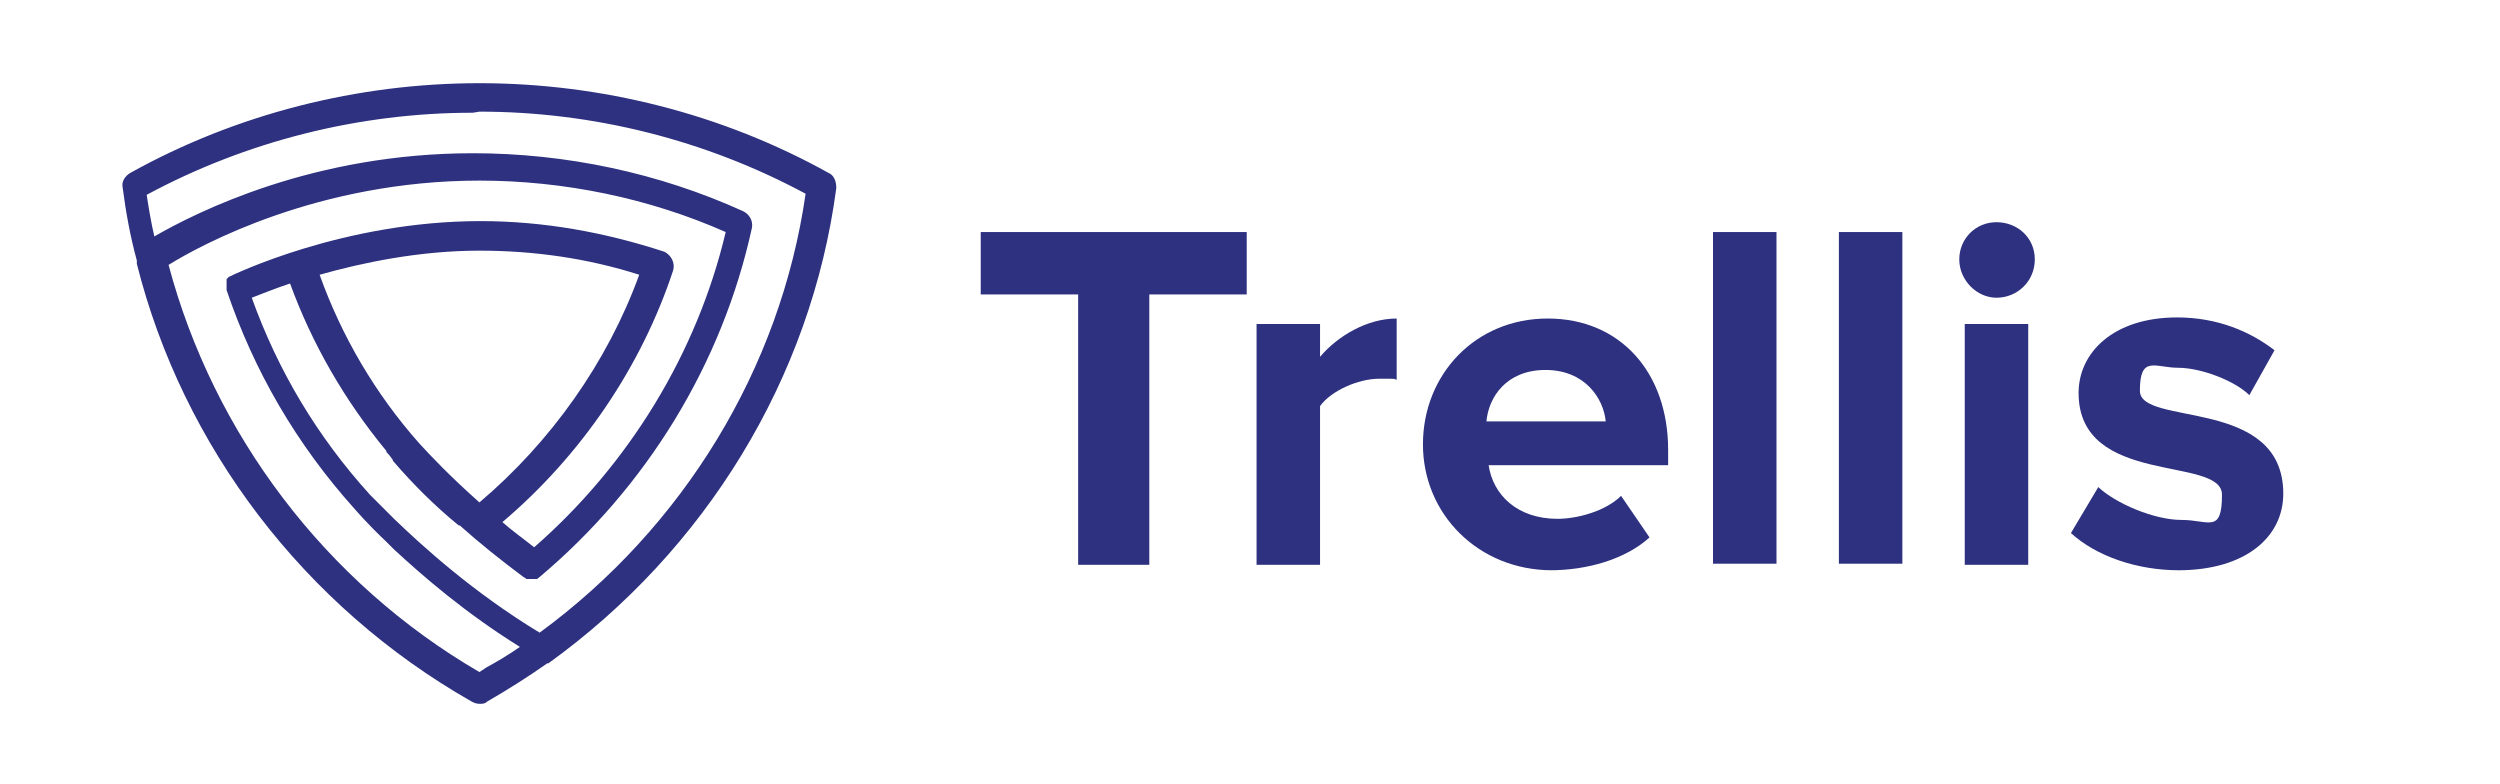 <?xml version="1.0" encoding="UTF-8"?>
<svg xmlns="http://www.w3.org/2000/svg" version="1.1" viewBox="0 0 228.4 71.6">
  <defs>
    <style>
      .cls-1 {
        fill: #2d3180;
      }
    </style>
  </defs>
  <!-- Generator: Adobe Illustrator 28.7.1, SVG Export Plug-In . SVG Version: 1.2.0 Build 142)  -->
  <g>
    <g id="Logo_2">
      <g id="Logo_1-2">
        <g>
          <polygon class="cls-1" points="105 51.6 105 26.9 113.9 26.9 113.9 21.2 89.6 21.2 89.6 26.9 98.5 26.9 98.5 51.6 105 51.6"/>
          <path class="cls-1" d="M120.6,51.6v-14.5c1-1.4,3.5-2.5,5.4-2.5s1.2,0,1.6.1v-5.6c-2.7,0-5.4,1.6-7,3.5v-3h-5.8v22h5.8Z"/>
          <path class="cls-1" d="M141.6,52.1c3.4,0,6.9-1,9.1-3l-2.6-3.8c-1.4,1.4-4,2.1-5.8,2.1-3.7,0-5.9-2.2-6.3-4.9h16.4v-1.4c0-7.1-4.4-12-11-12s-11.4,5.1-11.4,11.5,5.1,11.5,11.8,11.5M146.7,38.5h-10.9c.2-2.2,1.8-4.7,5.4-4.7s5.3,2.6,5.5,4.7"/>
          <rect class="cls-1" x="156.5" y="21.2" width="5.8" height="30.3"/>
          <rect class="cls-1" x="168" y="21.2" width="5.8" height="30.3"/>
          <path class="cls-1" d="M182.4,27.2c1.9,0,3.5-1.5,3.5-3.5s-1.6-3.4-3.5-3.4-3.4,1.5-3.4,3.4,1.6,3.5,3.4,3.5M185.3,29.6h-5.8v22h5.8v-21.9h0Z"/>
          <path class="cls-1" d="M199,52.1c6.1,0,9.6-3,9.6-7,0-8.9-13.1-6.1-13.1-9.4s1.4-2.1,3.5-2.1,5.2,1.2,6.5,2.5l2.3-4.1c-2.2-1.7-5.2-3-8.9-3-5.8,0-9,3.2-9,6.9,0,8.6,13.1,5.7,13.1,9.3s-1.2,2.3-3.7,2.3-6-1.5-7.6-3l-2.5,4.2c2.3,2.1,6,3.4,9.9,3.4"/>
          <path class="cls-1" d="M76.4,17.1c0-.5-.2-1.1-.7-1.3-9.7-5.4-20.8-8.2-31.9-8.2s-22.2,2.8-31.9,8.2c-.5.3-.8.8-.7,1.3.3,2.3.7,4.5,1.3,6.7,0,0,0,.2,0,.3,4.2,16.7,15.3,31.3,30.6,40,.2.1.4.2.7.2s.5,0,.7-.2c1.9-1.1,3.8-2.3,5.5-3.5,0,0,0,0,.1,0,14.3-10.3,24-26,26.3-43.4M43.8,10.2c10.4,0,20.7,2.6,29.8,7.5-2.3,16-11.2,30.5-24.3,40.1-6.1-3.7-10.7-7.9-13.3-10.4-.2-.2-.4-.4-.6-.6-.3-.3-.5-.5-.7-.7,0,0-.2-.2-.3-.3-.1-.1-.2-.2-.4-.4-.1-.1-.2-.2-.2-.2,0,0,0,0,0,0-4.8-5.3-8.4-11.3-10.8-18,.8-.3,2-.8,3.5-1.3,2,5.5,5,10.7,8.8,15.3,0,0,0,0,0,.1,0,0,0,0,.1.1,0,0,.2.2.4.5,0,0,.1.1.1.2,1.8,2.1,3.8,4.1,6,5.9,0,0,0,0,.1,0,1.9,1.7,3.8,3.2,5.8,4.7,0,0,.2.1.3.2,0,0,0,0,0,0,.1,0,.2,0,.4,0s.2,0,.3,0c0,0,0,0,0,0,0,0,.1,0,.2,0,0,0,0,0,0,0,0,0,.1,0,.2-.1,0,0,0,0,0,0h0c9.9-8.3,16.8-19.6,19.5-32,.1-.6-.2-1.2-.8-1.5-7.7-3.5-16.2-5.3-24.7-5.3h0c-14.5,0-25.1,5.3-29.1,7.6-.3-1.3-.5-2.5-.7-3.8,9.1-4.9,19.4-7.5,29.8-7.5M43.8,22.9c5,0,9.9.7,14.6,2.2-2.9,8-8.1,15.3-14.6,20.8-2.6-2.3-4.5-4.3-5.5-5.4-4-4.5-7.1-9.8-9.1-15.4,3.9-1.1,9.1-2.2,14.6-2.2M43.8,61.4c-14.1-8.2-24.3-21.8-28.4-37.2,2.9-1.8,13.7-7.7,28.4-7.7h0c7.7,0,15.5,1.6,22.5,4.7-2.6,11-8.8,21.2-17.5,28.8-1-.8-2-1.5-2.9-2.3,7.2-6.1,12.7-14.2,15.6-23,.2-.7-.2-1.4-.8-1.7-5.5-1.8-11.1-2.8-16.8-2.8-12.5,0-22.6,4.9-23,5.1,0,0,0,0,0,0,0,0,0,0,0,0,0,0,0,0-.1.1,0,0,0,0,0,0,0,0,0,0-.1.1,0,0,0,0,0,0,0,0,0,0,0,.1,0,0,0,0,0,.1s0,0,0,.1c0,0,0,.1,0,.1,0,0,0,0,0,.1h0v.2c0,0,0,.1,0,.2s0,0,0,.1h0c2.5,7.4,6.4,14.1,11.7,20,0,0,0,0,0,0,.1.1,1.1,1.3,2.9,3,.2.2.5.5.7.7,2.6,2.4,6.5,5.8,11.5,8.9-1,.7-2,1.3-3.1,1.9"/>
        </g>
      </g>
    </g>
  </g>
</svg>